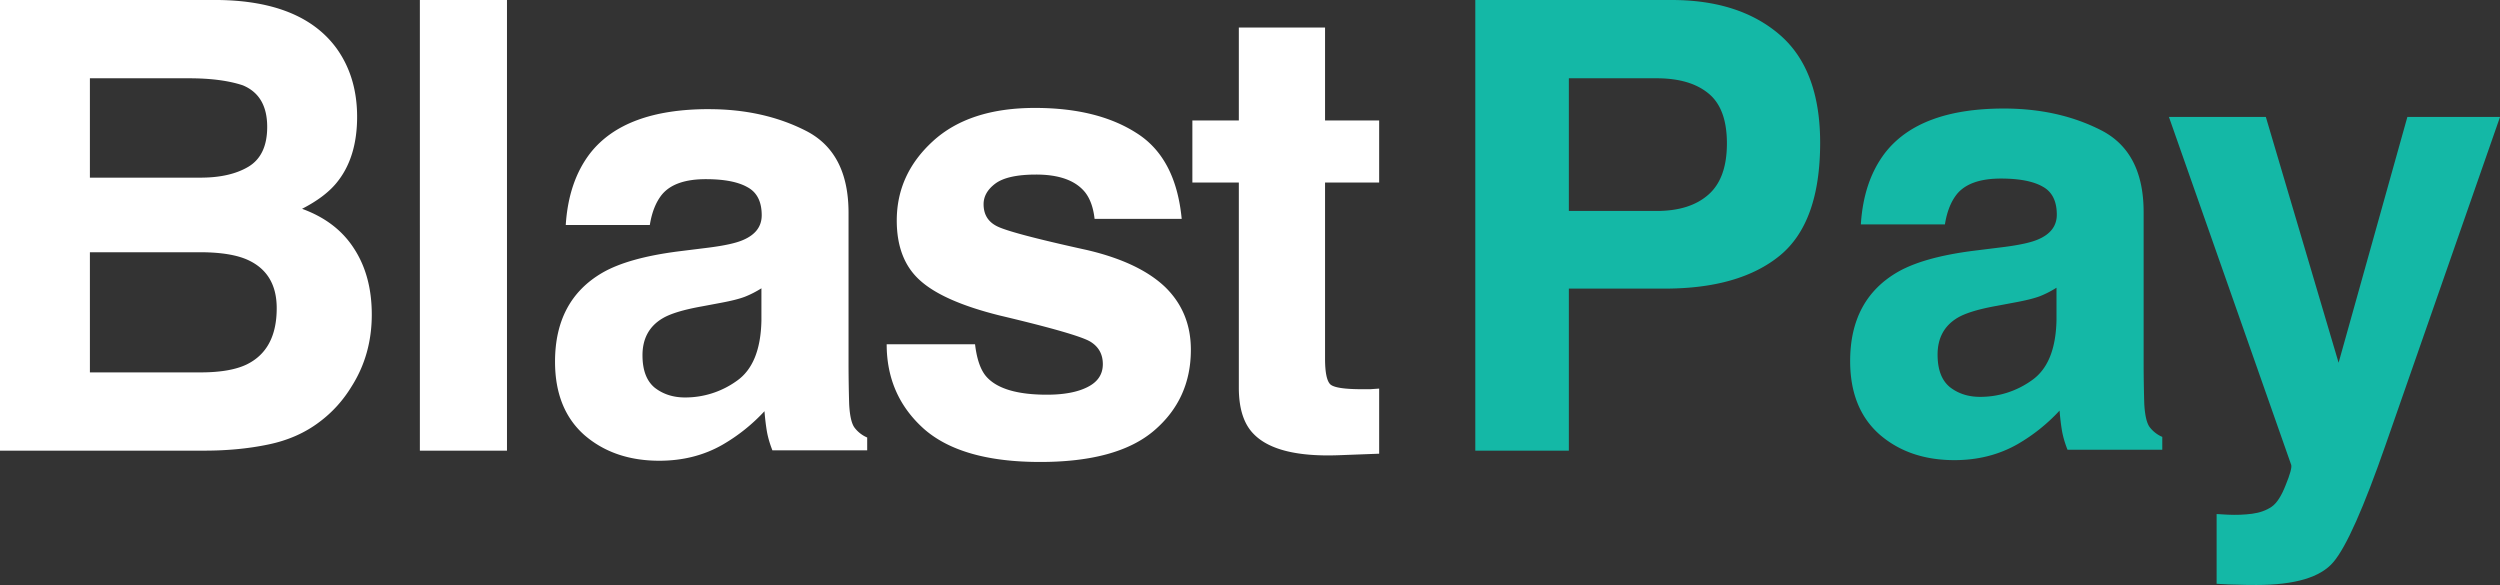 <svg xmlns="http://www.w3.org/2000/svg" width="390.474" height="91.367" viewBox="0 0 103.313 24.174"><rect x="0" y="0" width="103.313" height="24.174" fill="#333333" stroke="none"/><path d="M125.51 107.255Z" style="font-weight:700;font-size:25.875px;font-family:helvetica;-inkscape-font-specification:&quot;helvetica Bold&quot;;stroke-width:2.156" transform="translate(-25.51 -102.77)"/><path d="m117.112 124.013.455.026q.53.025 1.01-.038.48-.064.809-.29.316-.216.581-.898.278-.682.227-.834l-5.053-14.377h4.005l3.007 10.157 2.842-10.157h3.829l-4.726 13.543q-1.364 3.917-2.16 4.852-.796.947-3.184.947-.48 0-.77-.012-.291 0-.872-.038z" style="font-weight:700;font-size:25.875px;font-family:helvetica;-inkscape-font-specification:&quot;helvetica Bold&quot;;fill:#14b8a6;fill-opacity:1;stroke-width:2.156" transform="translate(-25.51 -102.77)"/><path d="M111.284 107.255Z" style="font-weight:700;font-size:25.875px;font-family:helvetica;-inkscape-font-specification:&quot;helvetica Bold&quot;;stroke-width:2.156" transform="translate(-25.51 -102.77)"/><path d="M108.322 107.255c-2.316 0-3.95.607-4.902 1.82-.598.775-.935 1.764-1.01 2.969h3.474c.084-.53.252-.952.505-1.264.354-.42.957-.631 1.807-.631.758 0 1.331.11 1.719.328.395.211.593.598.593 1.163 0 .463-.257.804-.77 1.023-.287.126-.763.231-1.428.316l-1.226.152c-1.39.176-2.442.471-3.158.884-1.306.758-1.958 1.984-1.958 3.676 0 1.306.404 2.316 1.213 3.032.817.708 1.848 1.062 3.095 1.062.977 0 1.853-.224 2.628-.67a7.398 7.398 0 0 0 1.718-1.377c.025.312.059.59.1.834.043.244.119.505.228.783h3.917v-.53a1.291 1.291 0 0 1-.53-.417c-.118-.169-.19-.489-.215-.96a60.076 60.076 0 0 1-.026-1.592v-6.318c0-1.659-.585-2.787-1.756-3.385-1.17-.598-2.51-.898-4.018-.898zm2.173 7.404V116c-.025 1.204-.366 2.033-1.023 2.488a3.639 3.639 0 0 1-2.135.682c-.489 0-.905-.134-1.25-.404-.338-.278-.506-.724-.506-1.34 0-.69.278-1.2.833-1.528.329-.193.872-.357 1.63-.492l.81-.152c.403-.076.72-.156.947-.24.236-.093.467-.21.694-.354zM86.477 102.77v18.623h3.866v-6.696h3.955c2.063 0 3.65-.455 4.763-1.364 1.111-.91 1.667-2.464 1.667-4.663 0-2.013-.556-3.5-1.667-4.46-1.112-.96-2.603-1.44-4.473-1.44zm3.866 3.235h3.626c.918 0 1.63.206 2.135.619.514.413.771 1.103.771 2.072 0 .968-.257 1.676-.77 2.122-.506.446-1.218.67-2.136.67h-3.626z" style="font-weight:700;font-size:25.875px;font-family:helvetica;-inkscape-font-specification:&quot;helvetica Bold&quot;;fill:#14b8a6;fill-opacity:1;stroke-width:2.156" transform="translate(-25.51 -102.77)"/><path d="M74.785 110.313v-2.565h1.92v-3.84h3.563v3.84h2.236v2.565h-2.236v7.277q0 .847.215 1.061.215.203 1.314.203h.34l.367-.026v2.691l-1.705.064q-2.552.088-3.487-.885-.607-.619-.607-1.908v-8.477zM70.981 107.255ZM65.804 116.996q.113.96.492 1.365.67.72 2.477.72 1.06 0 1.68-.316.632-.316.632-.947 0-.607-.506-.923-.505-.316-3.752-1.086-2.337-.581-3.298-1.453-.96-.86-.96-2.476 0-1.908 1.491-3.273 1.503-1.377 4.22-1.377 2.577 0 4.194 1.036 1.63 1.024 1.87 3.55h-3.6q-.076-.694-.392-1.099-.594-.733-2.022-.733-1.175 0-1.68.367-.493.366-.493.859 0 .619.53.897.532.29 3.753.998 2.148.505 3.222 1.529 1.061 1.036 1.061 2.59 0 2.047-1.529 3.348-1.516 1.289-4.7 1.289-3.246 0-4.8-1.365-1.542-1.377-1.542-3.5zM56.629 107.255ZM54.803 107.28c-2.317 0-3.95.607-4.902 1.82-.598.775-.935 1.765-1.011 2.969h3.474c.084-.53.253-.952.505-1.263.354-.422.956-.632 1.807-.632.758 0 1.33.11 1.718.329.396.21.594.598.594 1.162 0 .463-.257.804-.77 1.023-.287.126-.763.232-1.428.316l-1.226.152c-1.39.177-2.442.471-3.158.884-1.306.758-1.959 1.984-1.959 3.677 0 1.305.405 2.316 1.213 3.032.817.707 1.85 1.061 3.096 1.061.977 0 1.853-.223 2.627-.67a7.398 7.398 0 0 0 1.719-1.377c.025.312.059.59.1.834.043.244.119.506.228.784h3.917v-.531a1.291 1.291 0 0 1-.53-.417c-.119-.169-.19-.489-.215-.96a60.302 60.302 0 0 1-.026-1.592v-6.317c0-1.66-.585-2.788-1.756-3.386-1.17-.598-2.51-.897-4.017-.897zm2.173 7.404v1.34c-.026 1.204-.367 2.034-1.024 2.489a3.639 3.639 0 0 1-2.135.682c-.488 0-.906-.135-1.251-.404-.337-.278-.505-.725-.505-1.34 0-.69.278-1.2.834-1.528.328-.194.871-.358 1.63-.493l.808-.152c.405-.076.72-.155.947-.24.236-.092.468-.21.696-.354zM46.461 121.393h-3.6V102.77h3.6zM25.51 102.77v18.623h8.44c.952 0 1.832-.084 2.641-.253.817-.168 1.524-.48 2.122-.934.531-.396.973-.885 1.327-1.466.556-.876.834-1.866.834-2.97 0-1.069-.244-1.979-.733-2.728-.48-.75-1.196-1.297-2.148-1.643.623-.32 1.095-.674 1.415-1.061.573-.69.86-1.604.86-2.741 0-1.104-.287-2.051-.86-2.843-.951-1.289-2.569-1.95-4.851-1.984zm3.715 3.235h4.093c.902 0 1.643.097 2.224.29.674.278 1.01.851 1.01 1.719 0 .783-.256 1.33-.77 1.642-.505.303-1.166.455-1.983.455h-4.574Zm0 7.189h4.637c.809.008 1.436.113 1.883.315.8.363 1.2 1.028 1.2 1.997 0 1.145-.413 1.92-1.239 2.324-.454.219-1.09.329-1.907.329h-4.574Z" style="font-weight:700;font-size:25.875px;font-family:helvetica;-inkscape-font-specification:&quot;helvetica Bold&quot;;fill:#fff;fill-opacity:1;stroke-width:2.156" transform="translate(-25.51 -102.77)"/></svg>